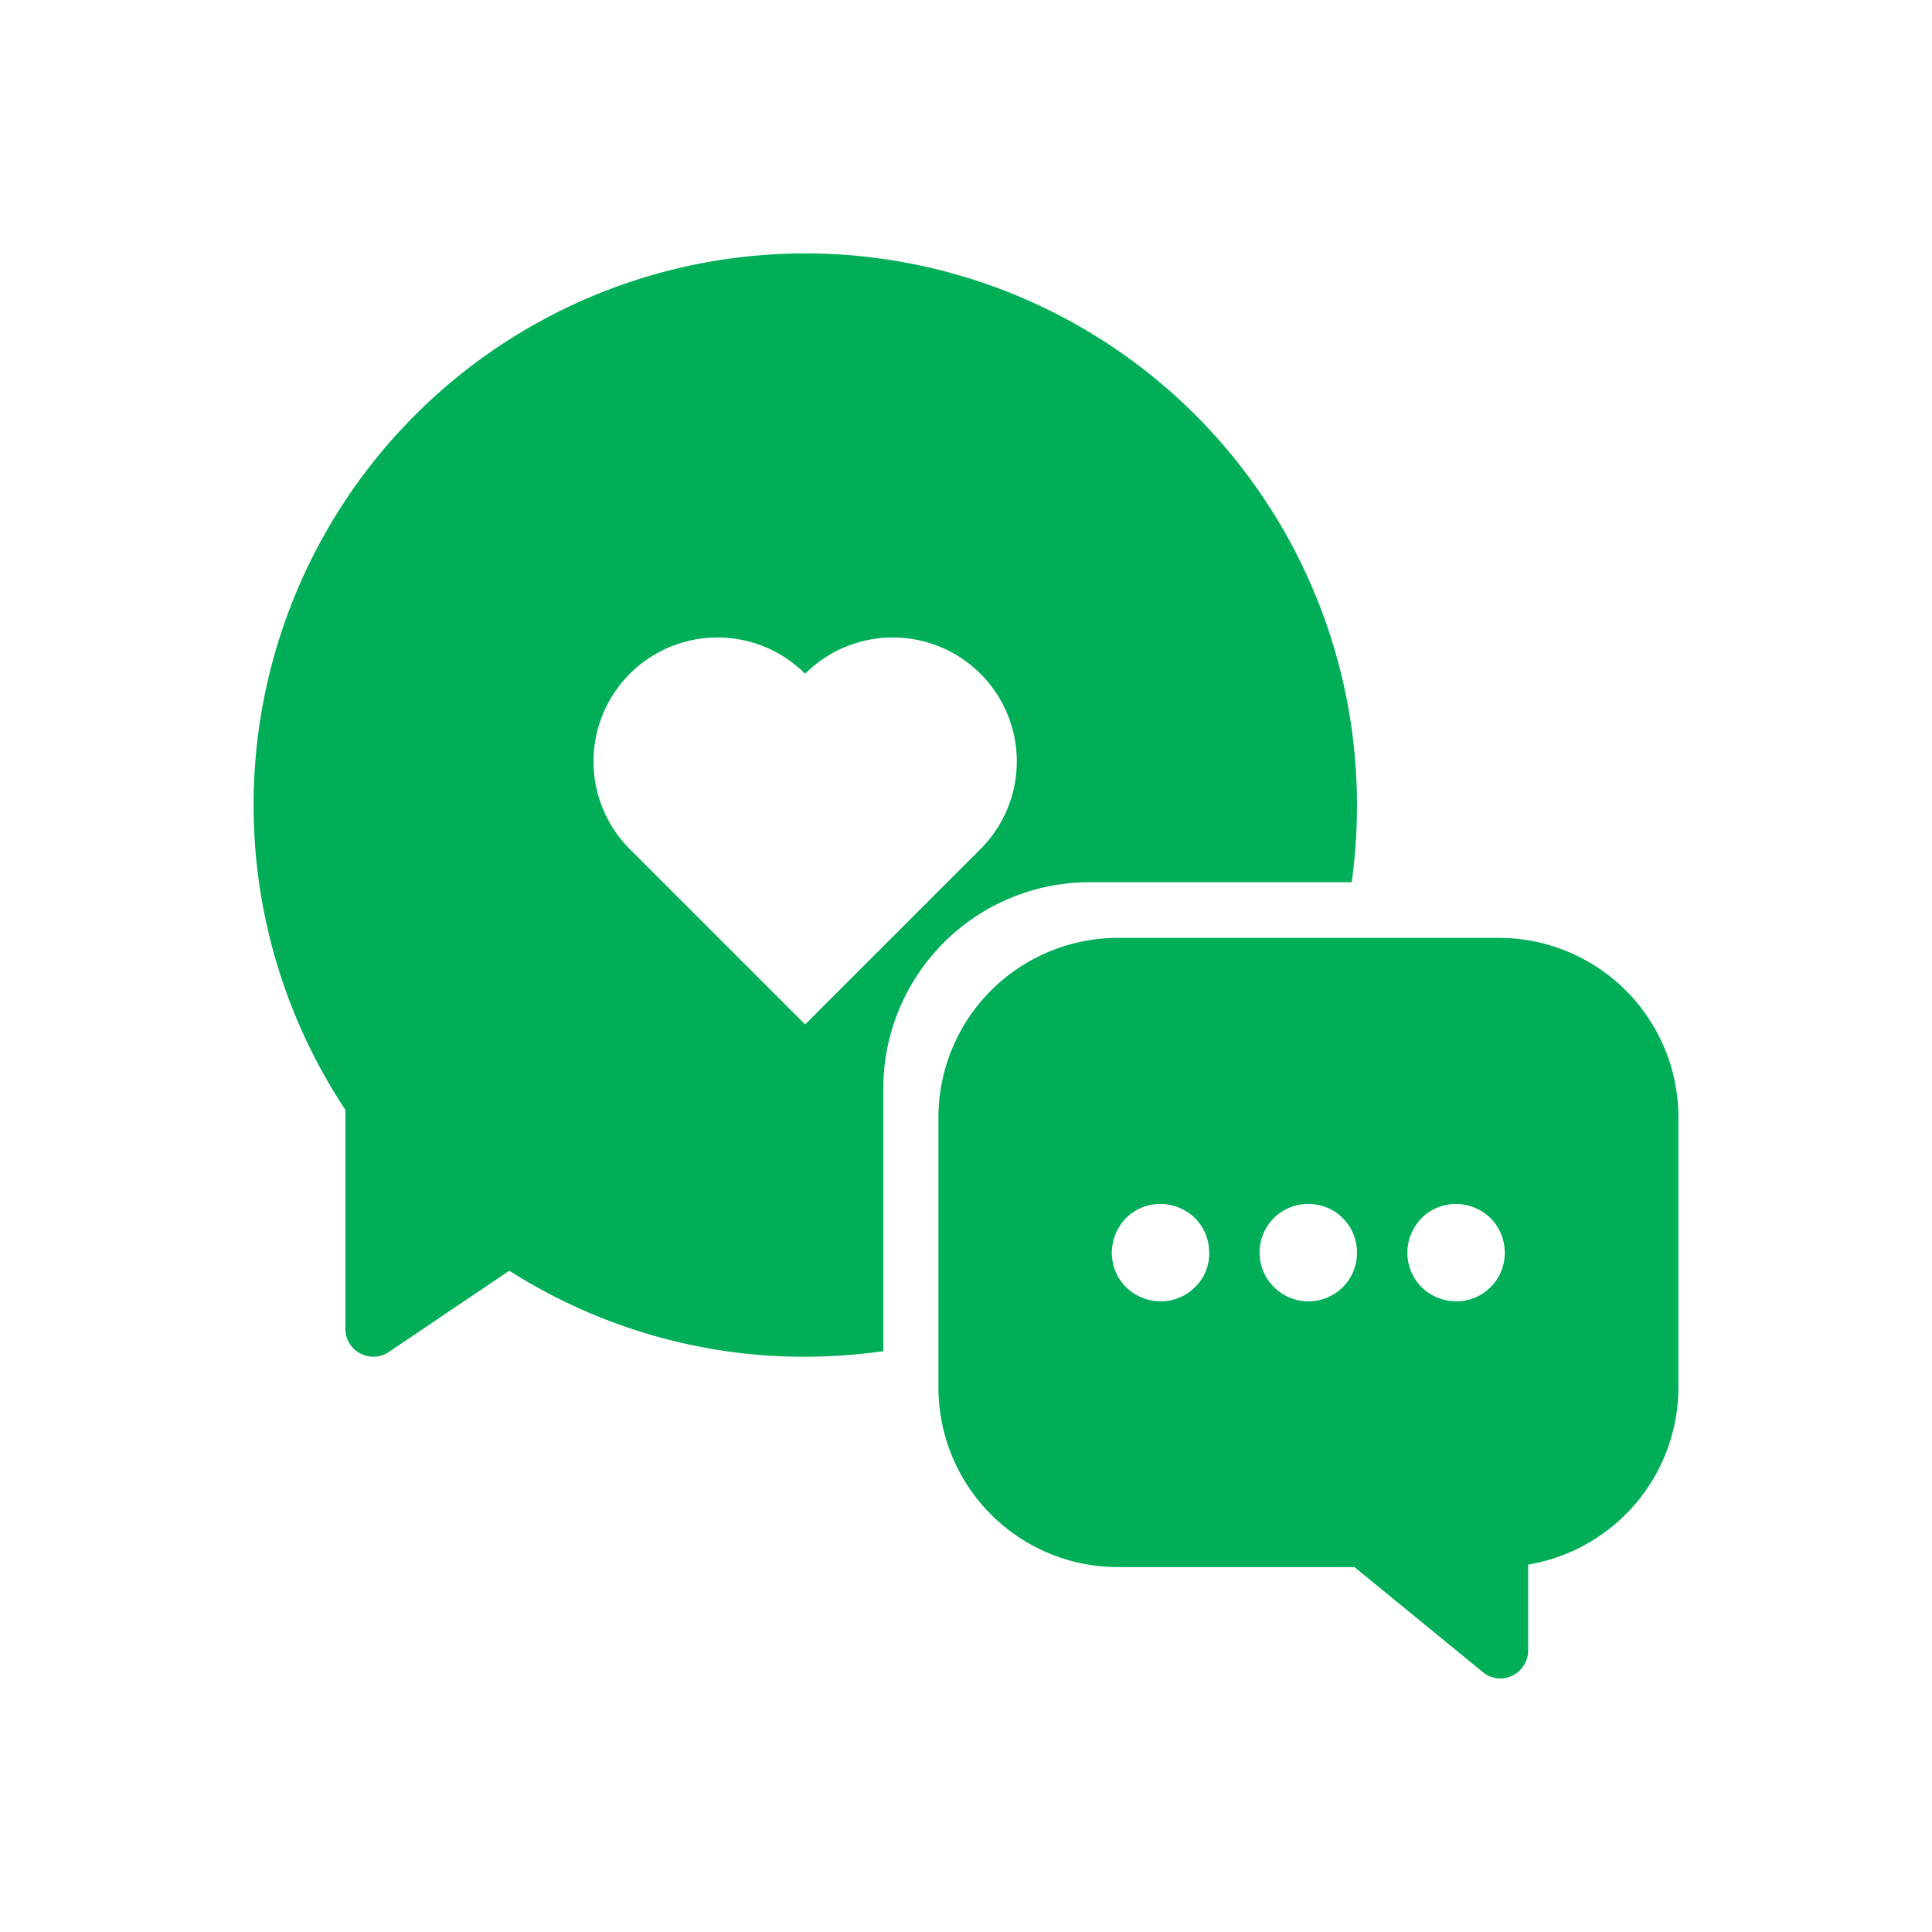 <svg xmlns="http://www.w3.org/2000/svg" width="160" height="160" viewBox="0 0 160 160">
  <g id="chat" transform="translate(-400 -2292)">
    <g id="Rectangle_81" data-name="Rectangle 81" transform="translate(400 2292)" fill="#00ae57" stroke="#707070" stroke-width="1" opacity="0">
      <rect width="160" height="160" stroke="none"/>
      <rect x="0.5" y="0.5" width="159" height="159" fill="none"/>
    </g>
    <g id="Rectangle_82" data-name="Rectangle 82" transform="translate(420 2312)" fill="#00ae57" stroke="#707070" stroke-width="1" opacity="0">
      <rect width="120" height="120" stroke="none"/>
      <rect x="0.5" y="0.5" width="119" height="119" fill="none"/>
    </g>
    <g id="XMLID_2126_" transform="translate(421 2313)">
      <path id="Path_454" data-name="Path 454" d="M90.966,39.548A45.689,45.689,0,1,0,7.605,70.915V89.053a2.268,2.268,0,0,0,1.221,2.028,2.294,2.294,0,0,0,1.083.277,2.358,2.358,0,0,0,1.291-.392l9.979-6.73a45.6,45.6,0,0,0,18.437,6.73,44.472,44.472,0,0,0,6.084.392,46.237,46.237,0,0,0,6.453-.461V69.141A17.085,17.085,0,0,1,69.233,52.063h21.71a46.136,46.136,0,0,0,.023-12.514ZM60.2,49.32,45.679,63.84,31.159,49.32A10.267,10.267,0,0,1,45.679,34.8,10.267,10.267,0,0,1,60.2,49.32Z" transform="translate(0)" fill="#00ae57"/>
      <path id="Path_455" data-name="Path 455" d="M292.516,245.9H260.965A14.872,14.872,0,0,0,246.1,260.765v22.379a14.872,14.872,0,0,0,14.865,14.865h19.59L291.18,306.7a2.3,2.3,0,0,0,1.452.53,2.224,2.224,0,0,0,.991-.23,2.313,2.313,0,0,0,1.314-2.074V297.8a14.905,14.905,0,0,0,12.445-14.658V260.765A14.872,14.872,0,0,0,292.516,245.9Zm-25.167,28.924A4.008,4.008,0,0,1,264.491,276a4.148,4.148,0,0,1-2.858-1.175,4.047,4.047,0,0,1-1.175-2.858,4.148,4.148,0,0,1,1.175-2.858,4.008,4.008,0,0,1,2.858-1.175,4.148,4.148,0,0,1,2.858,1.175,4.047,4.047,0,0,1,1.175,2.858A3.878,3.878,0,0,1,267.349,274.824Zm12.238,0A4.047,4.047,0,0,1,276.729,276a4.042,4.042,0,0,1-2.858-6.891,4.047,4.047,0,0,1,2.858-1.175,4.013,4.013,0,0,1,4.033,4.033A3.969,3.969,0,0,1,279.587,274.824Zm12.238,0A4.008,4.008,0,0,1,288.967,276a4.148,4.148,0,0,1-2.858-1.175,4.047,4.047,0,0,1-1.175-2.858,4.148,4.148,0,0,1,1.175-2.858,4.008,4.008,0,0,1,2.858-1.175,4.148,4.148,0,0,1,2.858,1.175A4.047,4.047,0,0,1,293,271.966,3.969,3.969,0,0,1,291.825,274.824Z" transform="translate(-189.382 -189.228)" fill="#00ae57"/>
    </g>
  </g>
</svg>
